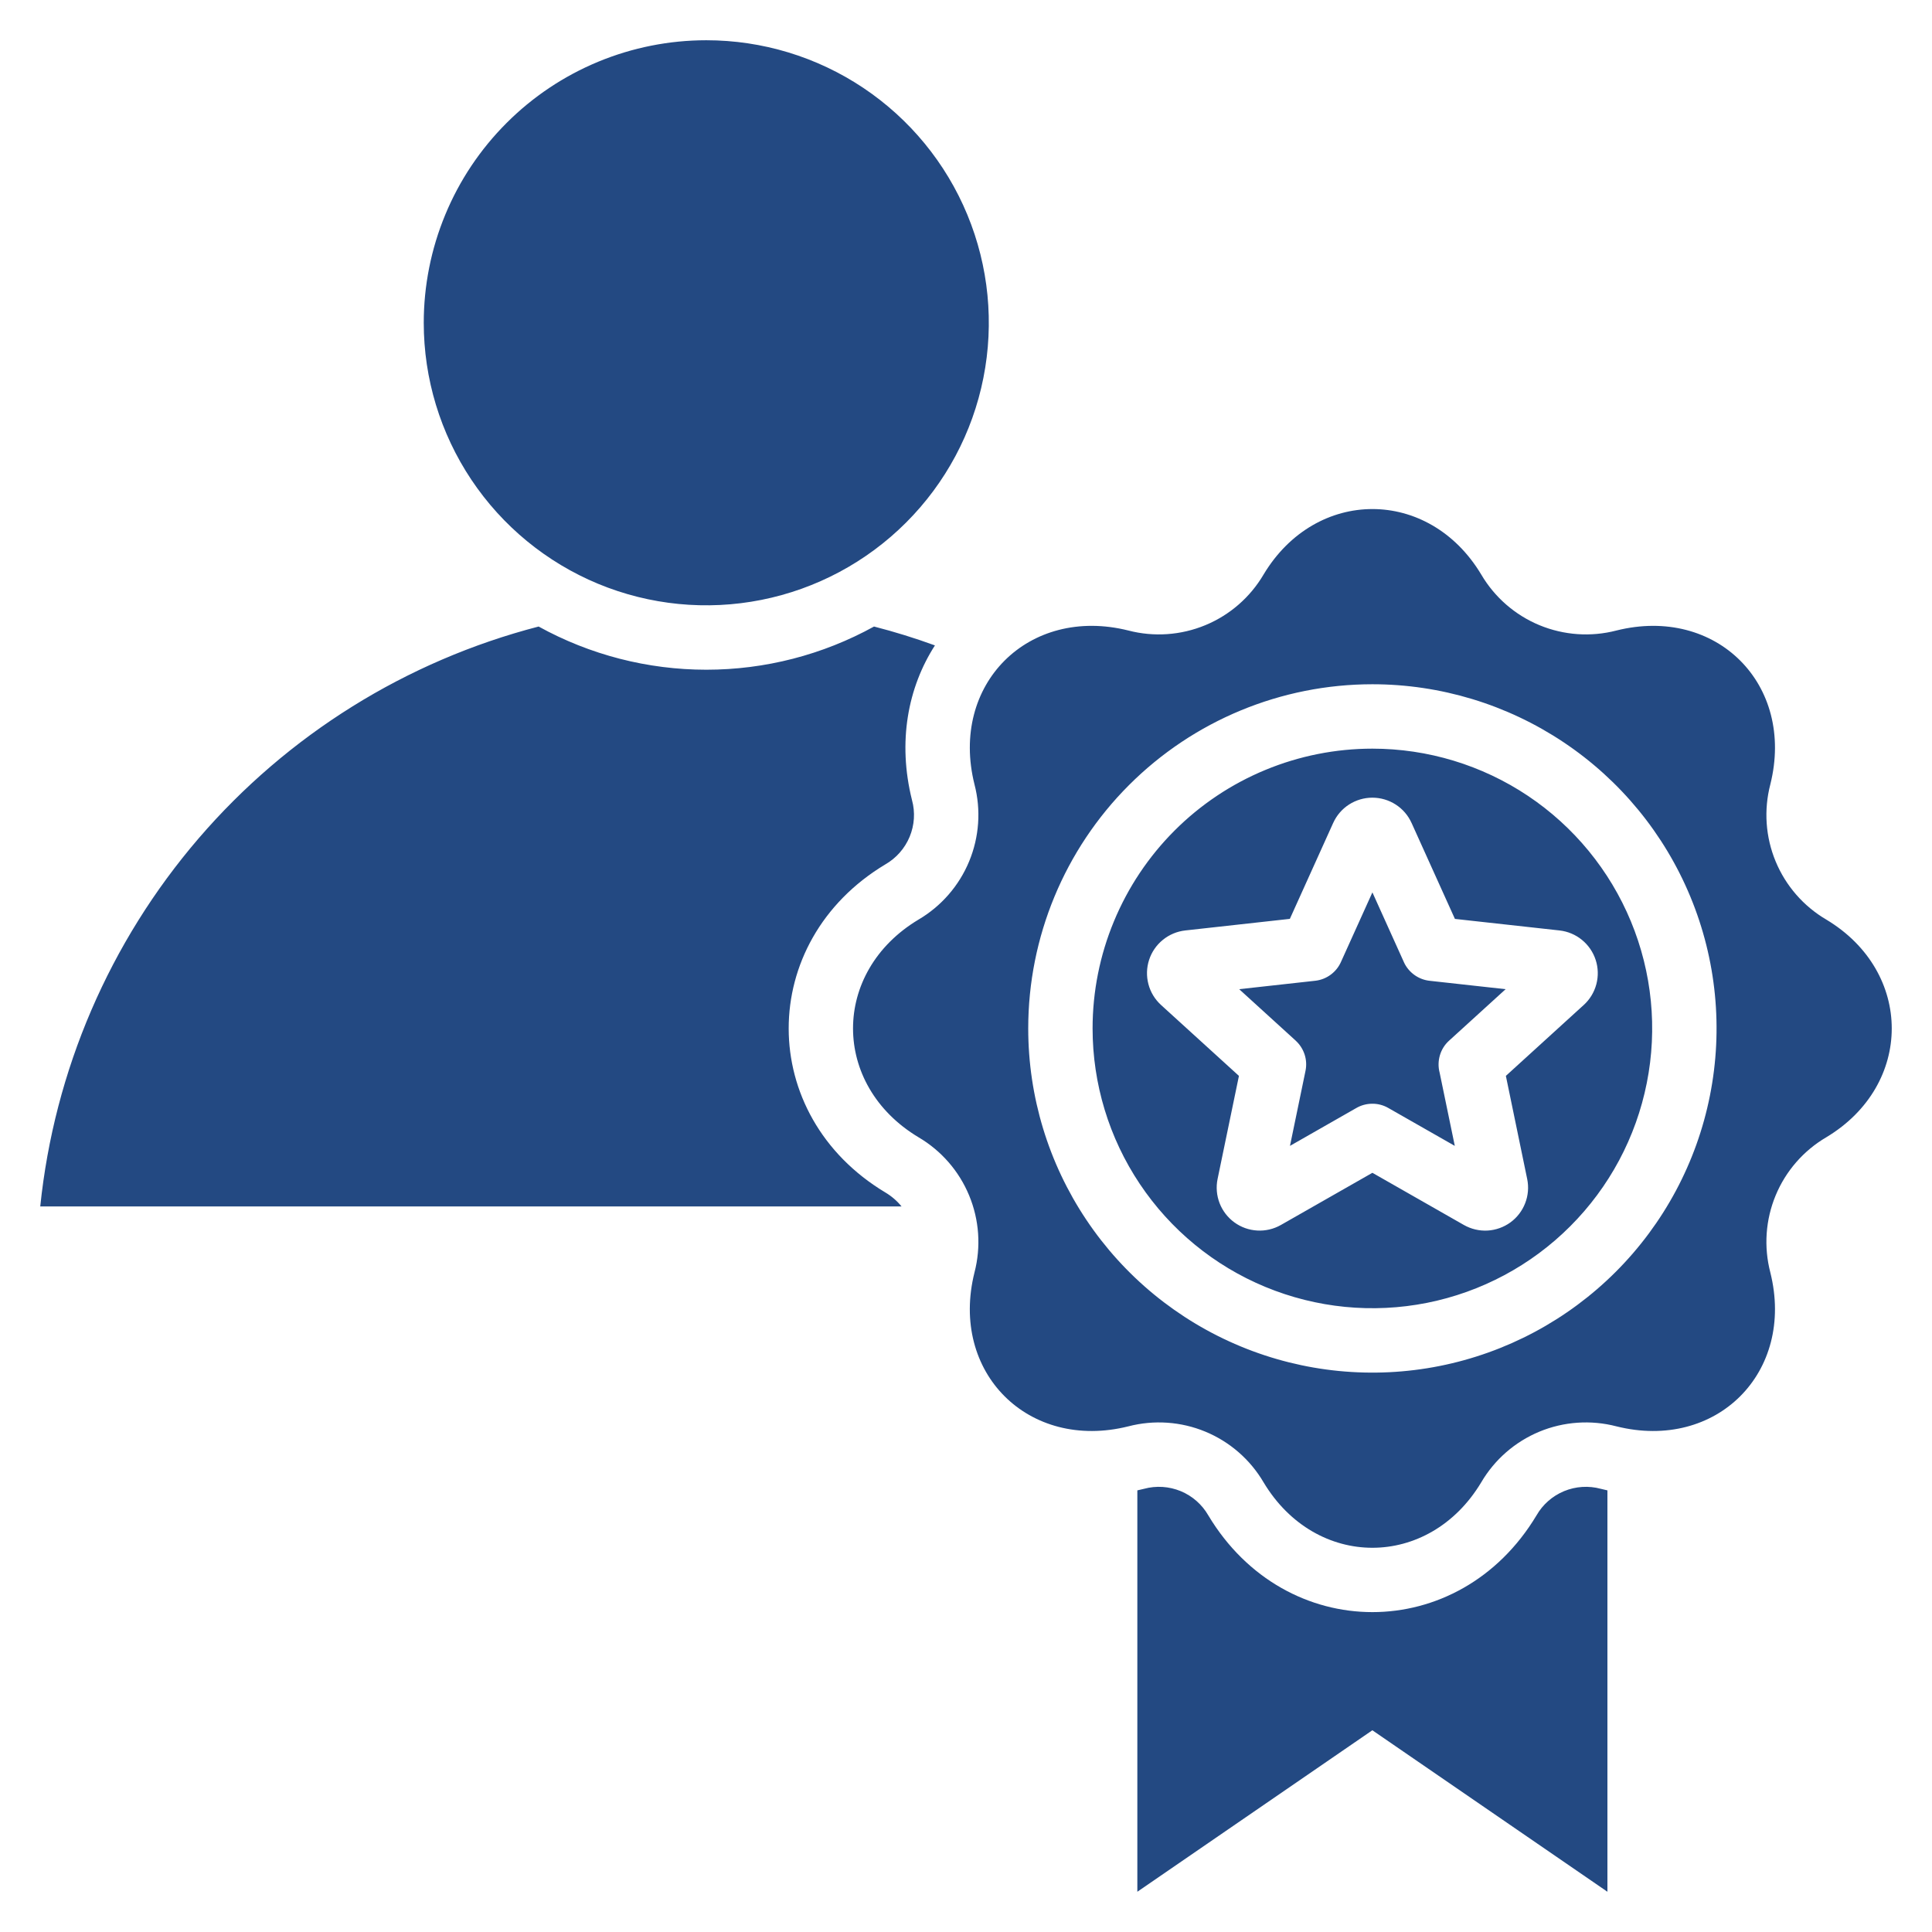 <svg width="48" height="48" viewBox="0 0 48 48" fill="none" xmlns="http://www.w3.org/2000/svg">
<path fill-rule="evenodd" clip-rule="evenodd" d="M17.548 1C18.937 1 20.294 1.412 21.448 2.183C22.602 2.955 23.502 4.051 24.033 5.334C24.564 6.616 24.703 8.028 24.432 9.389C24.162 10.751 23.493 12.002 22.511 12.983C21.529 13.965 20.279 14.633 18.917 14.904C17.555 15.175 16.144 15.036 14.861 14.505C13.579 13.973 12.483 13.074 11.711 11.919C10.94 10.765 10.528 9.408 10.528 8.02C10.528 7.098 10.71 6.185 11.063 5.333C11.415 4.481 11.933 3.708 12.585 3.056C13.236 2.404 14.01 1.887 14.862 1.534C15.714 1.181 16.627 1 17.548 1ZM28.035 15.665C25.551 15.044 23.59 17.005 24.211 19.489C24.376 20.123 24.329 20.795 24.078 21.401C23.827 22.007 23.385 22.515 22.82 22.847C20.651 24.147 20.651 26.954 22.82 28.255C23.385 28.587 23.827 29.094 24.078 29.701C24.329 30.306 24.376 30.978 24.211 31.613C23.589 34.097 25.551 36.058 28.035 35.437C28.669 35.272 29.341 35.318 29.947 35.569C30.553 35.82 31.061 36.262 31.393 36.828C32.693 38.996 35.5 38.996 36.801 36.828C37.133 36.262 37.641 35.82 38.246 35.569C38.853 35.318 39.524 35.272 40.159 35.437C42.643 36.058 44.604 34.097 43.983 31.613C43.818 30.978 43.864 30.307 44.115 29.701C44.366 29.094 44.808 28.587 45.374 28.255C47.542 26.954 47.542 24.148 45.374 22.847C44.808 22.515 44.366 22.007 44.115 21.401C43.864 20.795 43.818 20.123 43.983 19.489C44.604 17.005 42.643 15.044 40.159 15.665C39.524 15.83 38.853 15.783 38.246 15.532C37.641 15.281 37.133 14.839 36.801 14.274C35.5 12.105 32.694 12.105 31.393 14.274C31.061 14.839 30.553 15.281 29.947 15.532C29.341 15.783 28.669 15.83 28.035 15.665ZM34.097 17C35.788 17 37.441 17.502 38.847 18.441C40.254 19.381 41.35 20.716 41.997 22.279C42.644 23.841 42.813 25.561 42.483 27.219C42.154 28.878 41.339 30.402 40.143 31.598C38.947 32.794 37.424 33.608 35.765 33.938C34.106 34.268 32.387 34.099 30.824 33.451C29.262 32.804 27.926 31.708 26.987 30.302C26.047 28.896 25.546 27.242 25.546 25.551C25.546 23.283 26.447 21.108 28.05 19.505C29.654 17.901 31.829 17 34.097 17ZM34.097 18.6C35.472 18.6 36.816 19.008 37.959 19.771C39.102 20.535 39.993 21.621 40.519 22.891C41.045 24.161 41.183 25.559 40.914 26.907C40.646 28.256 39.984 29.494 39.012 30.466C38.04 31.439 36.801 32.101 35.453 32.369C34.104 32.637 32.707 32.499 31.437 31.973C30.166 31.447 29.081 30.556 28.317 29.413C27.553 28.27 27.145 26.926 27.145 25.551C27.145 24.638 27.325 23.734 27.675 22.891C28.024 22.048 28.536 21.281 29.181 20.636C29.827 19.99 30.593 19.478 31.437 19.129C32.28 18.78 33.184 18.6 34.097 18.6ZM35.07 20.446L36.147 22.83L38.747 23.117C38.951 23.14 39.144 23.221 39.303 23.351C39.462 23.481 39.581 23.654 39.644 23.849C39.708 24.044 39.713 24.253 39.661 24.452C39.608 24.651 39.5 24.83 39.348 24.968L37.413 26.73L37.943 29.294C37.984 29.494 37.967 29.703 37.892 29.894C37.818 30.085 37.691 30.25 37.525 30.371C37.359 30.491 37.162 30.561 36.958 30.573C36.753 30.584 36.55 30.536 36.371 30.435L34.097 29.138L31.822 30.435C31.644 30.536 31.44 30.584 31.236 30.572C31.031 30.561 30.834 30.491 30.668 30.37C30.503 30.25 30.375 30.084 30.301 29.894C30.227 29.703 30.209 29.494 30.25 29.294L30.781 26.73L28.845 24.968C28.693 24.829 28.584 24.65 28.532 24.451C28.48 24.253 28.485 24.044 28.549 23.848C28.612 23.653 28.731 23.48 28.89 23.351C29.049 23.221 29.242 23.14 29.446 23.117L32.046 22.829L33.123 20.445C33.208 20.258 33.344 20.099 33.517 19.988C33.69 19.877 33.891 19.818 34.096 19.818C34.301 19.818 34.503 19.877 34.675 19.988C34.848 20.099 34.985 20.258 35.069 20.445L35.07 20.446ZM34.878 23.902C34.936 24.031 35.028 24.142 35.143 24.224C35.258 24.306 35.392 24.356 35.533 24.369L37.407 24.576L36.002 25.855C35.893 25.953 35.814 26.08 35.773 26.221C35.732 26.362 35.73 26.511 35.768 26.653L36.144 28.469L34.49 27.526C34.368 27.456 34.229 27.42 34.089 27.422C33.948 27.423 33.81 27.461 33.689 27.533L32.049 28.469L32.435 26.604C32.463 26.469 32.455 26.328 32.412 26.197C32.369 26.066 32.293 25.948 32.191 25.855L32.191 25.854L30.787 24.576L32.674 24.367C32.814 24.352 32.947 24.3 33.061 24.216C33.174 24.133 33.263 24.021 33.319 23.892L34.097 22.171L34.878 23.901L34.878 23.902ZM39.936 37.028V47L34.096 42.988L28.257 47V37.028C28.312 37.016 28.367 37.003 28.423 36.989C28.725 36.907 29.045 36.928 29.335 37.047C29.624 37.167 29.865 37.379 30.021 37.651C31.942 40.853 36.252 40.853 38.173 37.651C38.328 37.379 38.57 37.167 38.859 37.047C39.148 36.928 39.469 36.907 39.771 36.989C39.826 37.003 39.881 37.016 39.936 37.028V37.028ZM21.715 15.566C22.23 15.698 22.734 15.855 23.228 16.035C22.556 17.08 22.297 18.43 22.658 19.877C22.741 20.179 22.72 20.499 22.6 20.789C22.48 21.078 22.268 21.319 21.997 21.475C18.794 23.396 18.794 27.706 21.997 29.627C22.15 29.718 22.286 29.835 22.399 29.974H1C1.348 26.596 2.721 23.406 4.934 20.83C7.147 18.255 10.095 16.418 13.382 15.566C14.658 16.27 16.091 16.639 17.549 16.639C19.006 16.639 20.439 16.27 21.715 15.566V15.566Z" fill="#234982"/>
</svg>
